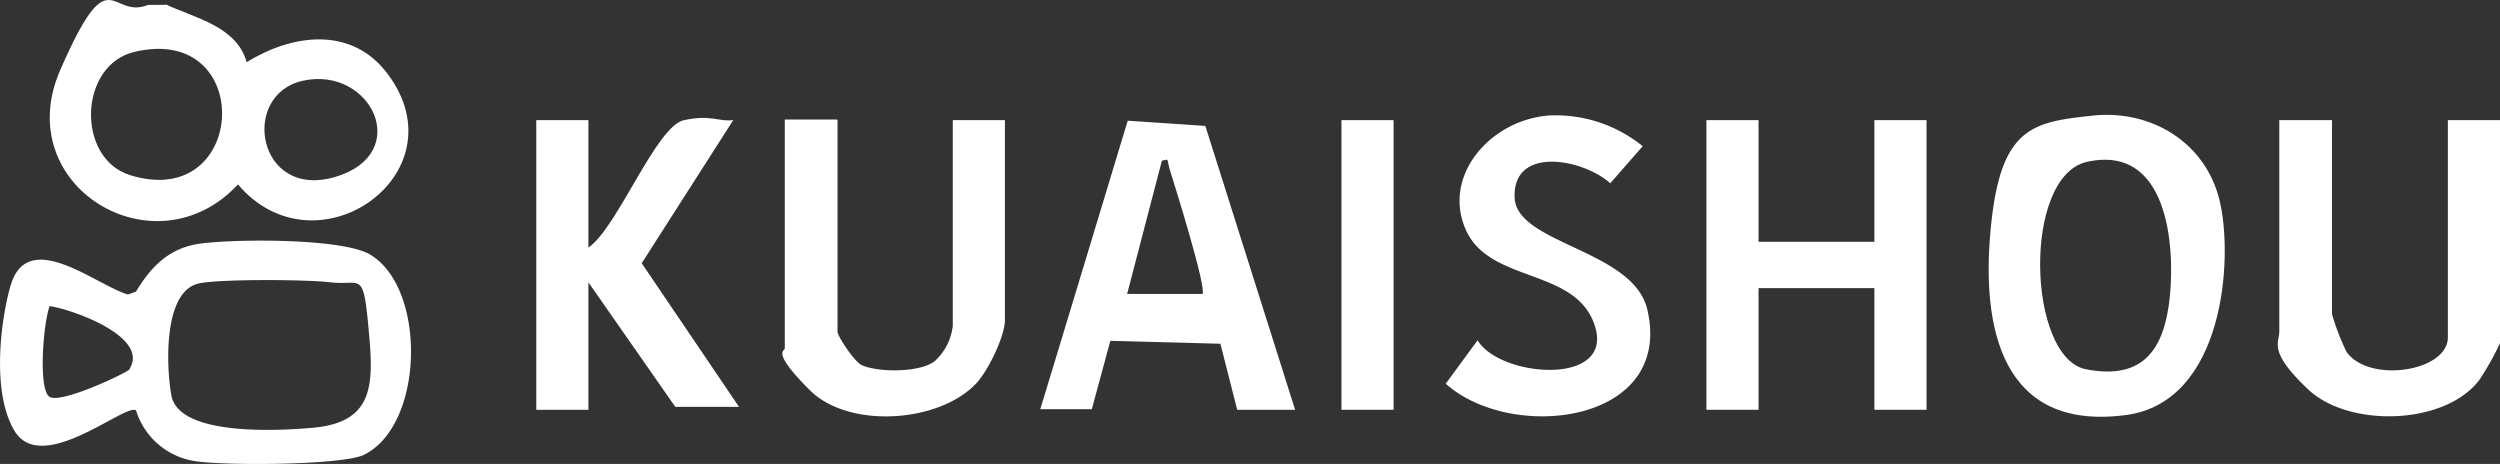 <svg id="Layer_1" data-name="Layer 1" xmlns="http://www.w3.org/2000/svg" viewBox="0 0 431.58 80.09"><rect x="0" y="0" width="431.58" height="80.09" fill="#333333" stroke="none"/><defs><style>.cls-1{fill:#fff;}</style></defs><path class="cls-1" d="M37,15c5.1,2.4,12.3,3.8,14,10,7.9-4.9,18.2-6.3,24.4,2.1C88.2,44.3,63,62,49.5,46.1c-14.3,15.4-39.4.3-30.7-19.7S27.4,17.8,34,15.1h3Zm-5.3,8.2c-9.7,2.2-10.2,18.4-.8,21.3C51.2,50.8,52.6,18.3,31.7,23.2Zm29,5c-10.9,2.4-7.9,20.6,5.6,16.6S72.5,25.6,60.7,28.2Z" transform="translate(-8.42 -14.26)"/><path class="cls-1" d="M31.9,85.1c-1.8-1.3-16.3,11.4-21,3.5s-1.5-23.4-.2-26.3c3.6-8,14.6,1.3,19.8,2.8l1.4-.5c2.4-4,5.3-7.1,10-8.1s25.4-1.3,30.4,1.7c9.8,5.8,9.4,29.5-1.1,34.6-3.8,1.8-24.8,1.9-29.5,1A12.64,12.64,0,0,1,31.9,85.1ZM42.7,63.2c-6.1,1.4-5.6,14.3-4.7,19.3,1.3,7.2,18.9,6.1,24.5,5.6,10.9-1,10.4-8,9.5-17.6s-1.3-6.9-6.5-7.5C61.4,62.5,46.3,62.4,42.7,63.2ZM30.8,77.9C34.2,72.4,21,67.7,17,67.1c-1.1,2.8-2,14.2-.1,15.6,1.7,1.5,13.5-4.1,13.9-4.7Z" transform="translate(-8.42 -14.26)"/><path class="cls-1" d="M369.8,34.2c10.1-1,19.4,4.7,21.8,14.7s.8,34.7-16.1,37c-21.6,2.9-25.1-15.1-23.4-32.4s7.1-18.2,17.8-19.3Zm-1.1,8c-11.2,2.5-10.3,33.8-.2,35.8s13.6-3.7,14.5-12.5S382.7,39.1,368.7,42.2Z" transform="translate(-8.42 -14.26)"/><polygon class="cls-1" points="303.58 20.74 303.58 41.74 323.58 41.74 323.58 20.74 332.58 20.74 332.58 70.74 323.58 70.74 323.58 49.74 303.58 49.74 303.58 70.74 294.58 70.74 294.58 20.74 303.58 20.74"/><path class="cls-1" d="M232,85H222l-2.9-11.4-19-.5-3.2,11.8H188c0,.1,15.1-49.8,15.1-49.8l13.4.9L232,85ZM216,65c.8-.8-4.7-18.5-5.5-21s-.1-2.3-1.5-2l-6,23Z" transform="translate(-8.42 -14.26)"/><path class="cls-1" d="M411,35V68.5a41,41,0,0,0,2.5,6.5c3.9,5.5,17.5,3.4,17.5-2.5V35h9V73.5a47.74,47.74,0,0,1-3.6,6.4c-6,7.8-22.5,8.2-29.5,1.6s-5-8-5-10V35H411Z" transform="translate(-8.42 -14.26)"/><path class="cls-1" d="M153,35V71.5c0,.8,2.9,5.2,4.2,5.8,2.9,1.3,10.3,1.3,12.7-.8a9.74,9.74,0,0,0,3-6V35h9V69.5c0,2.8-2.9,8.8-5,11-6.5,6.8-22,7.8-28.7,1.1s-4.3-6.7-4.3-7.2V34.9h9Z" transform="translate(-8.42 -14.26)"/><path class="cls-1" d="M110,35V57c5-3.4,11.7-21,16.5-22s5.8.3,8.5,0L119.2,59.7,136,84.5H125L110,63V85h-9V35Z" transform="translate(-8.42 -14.26)"/><path class="cls-1" d="M275.8,34.2A23.81,23.81,0,0,1,292,39.5l-5.6,6.4c-4.8-4.3-17-6.5-16.5,2.6.5,7.9,20.5,8.9,22.9,19.2,4.6,19.7-23.4,23-34.8,12.8l5.5-7.5c3.8,6.4,23.4,8,20.3-2.3S265.7,63.3,261.5,54,265.6,35,275.8,34.2Z" transform="translate(-8.42 -14.26)"/><rect class="cls-1" x="231.58" y="20.74" width="9" height="50"/></svg>